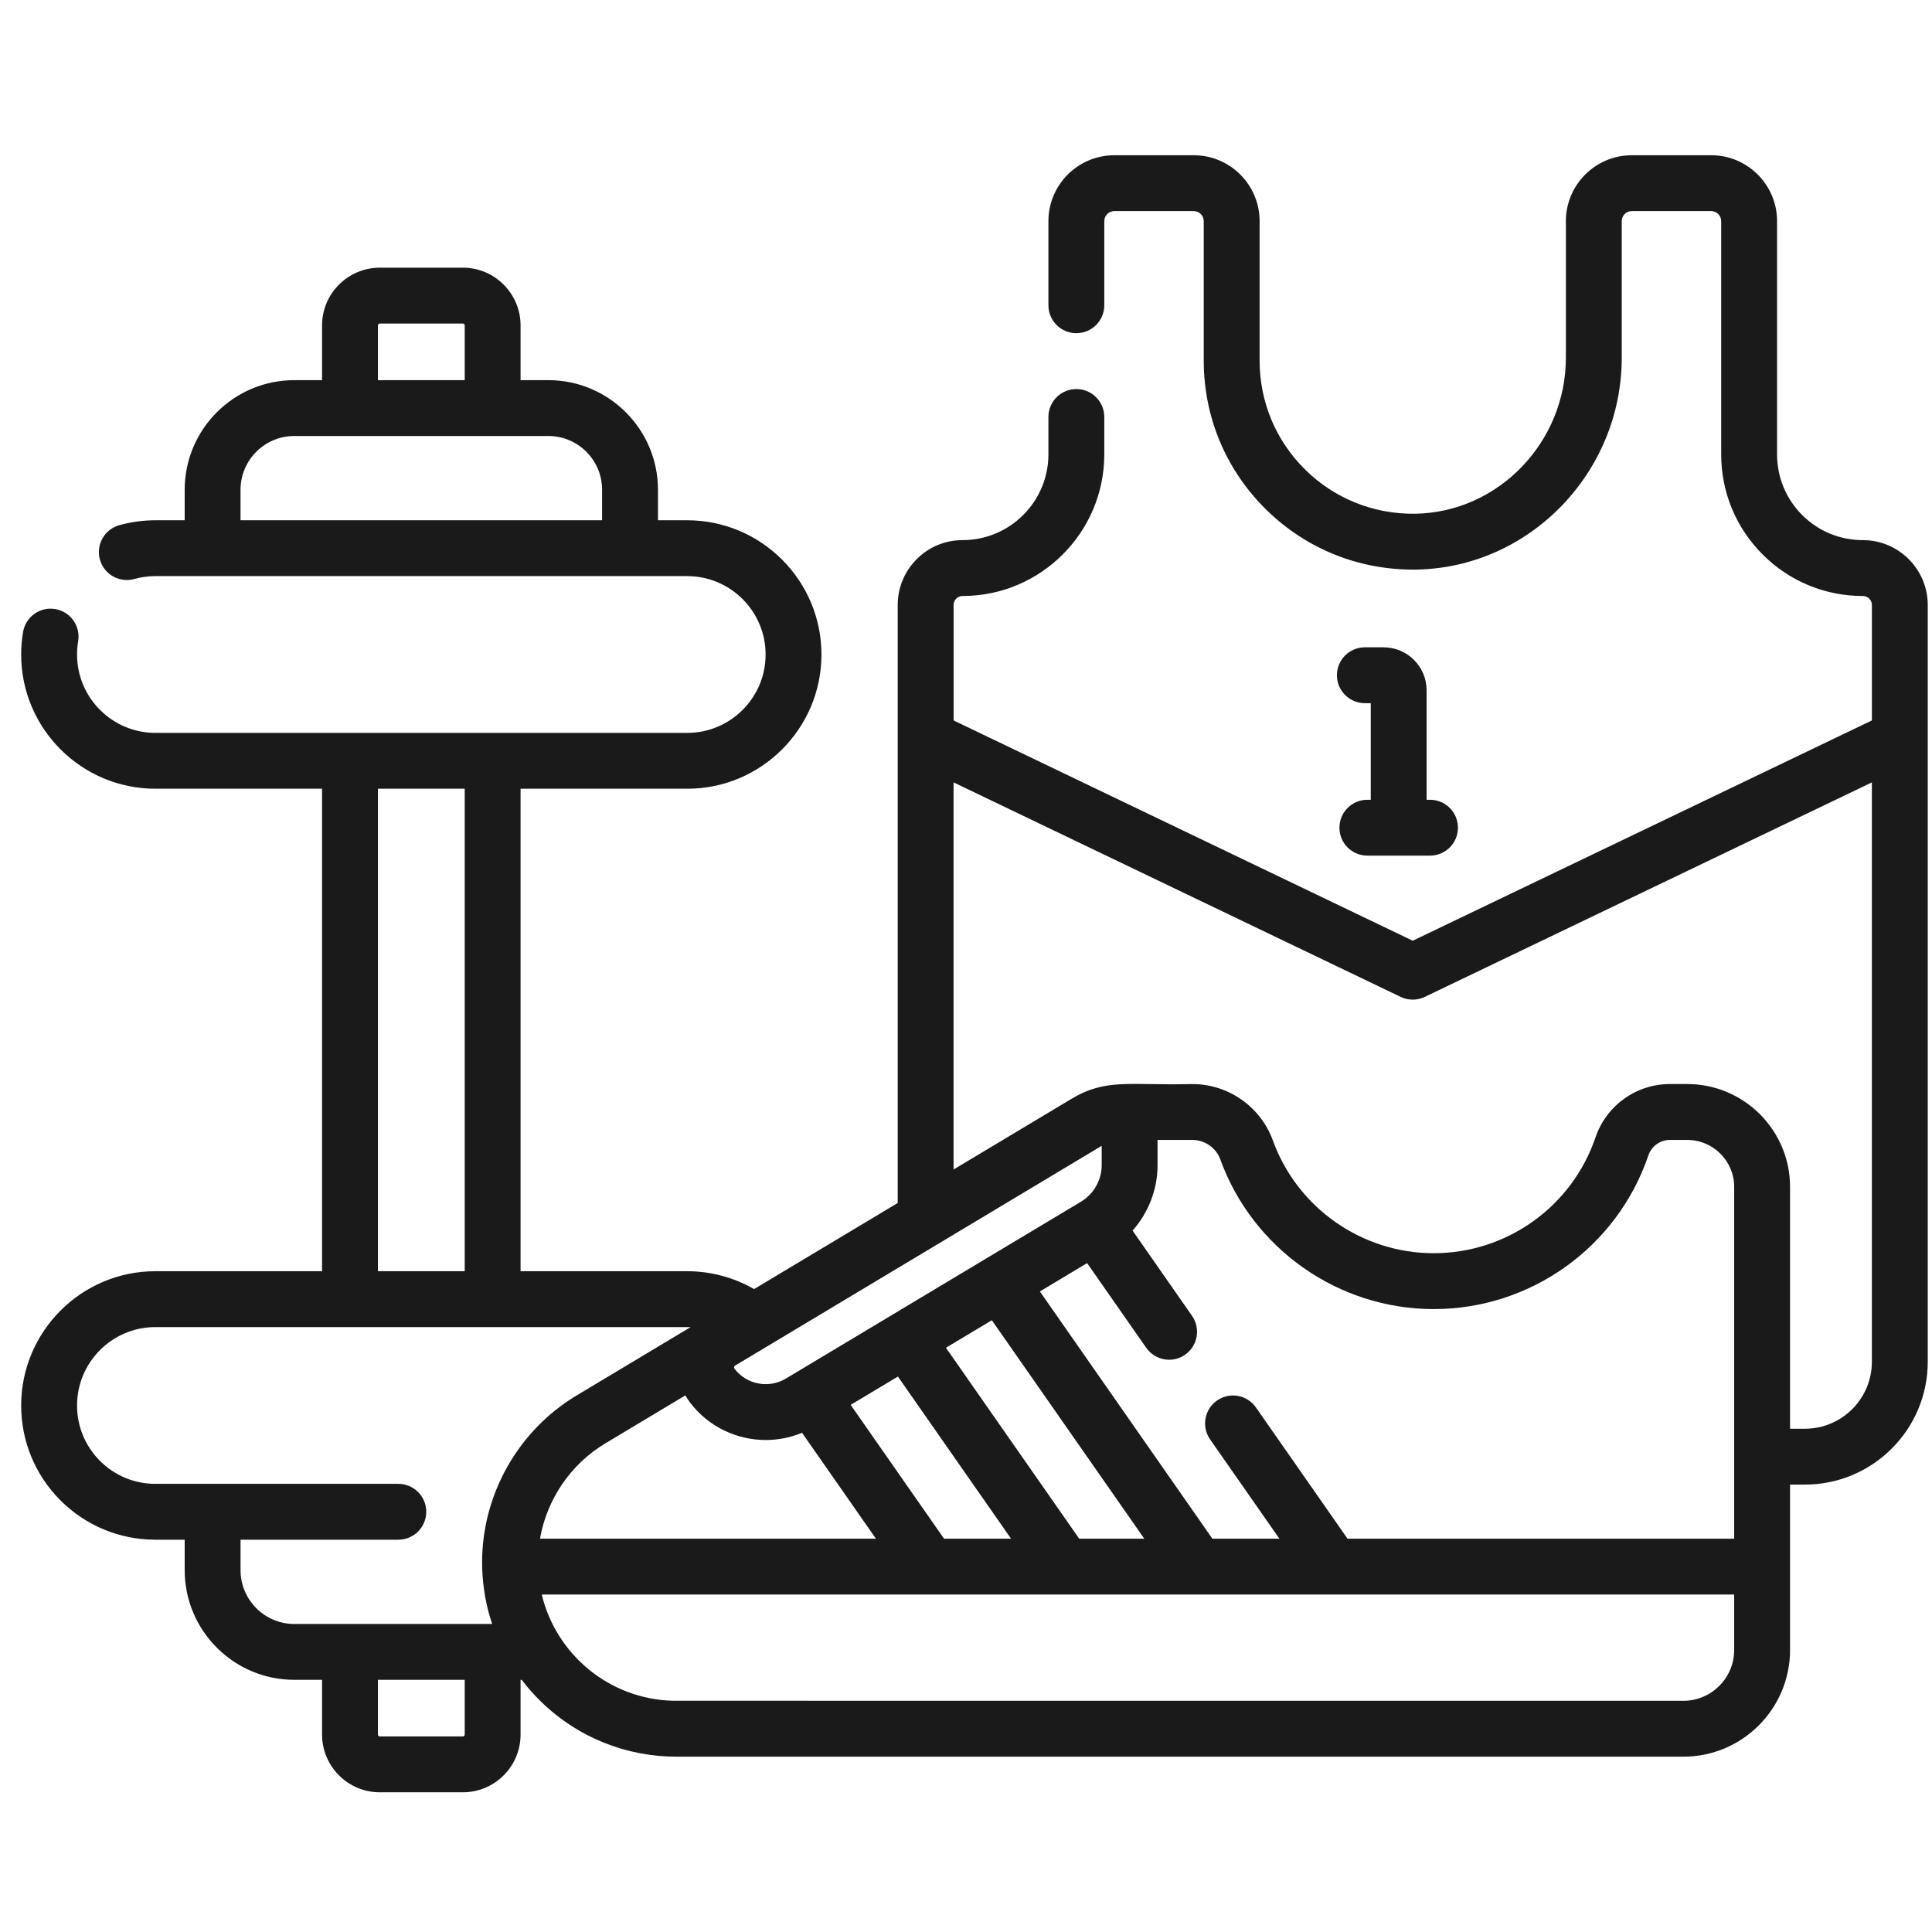 <svg width="35" height="35" viewBox="0 0 76 76" fill="none" xmlns="http://www.w3.org/2000/svg">
<g clip-path="url(#clip0_2_135)">
<path d="M75.833 29.011V23.8C75.833 22.393 74.688 21.247 73.28 21.247C72.378 21.247 71.531 20.897 70.893 20.26C70.256 19.622 69.905 18.774 69.905 17.872V8.698C69.905 7.269 68.743 6.107 67.314 6.107H64.189C62.76 6.107 61.598 7.27 61.598 8.698V14.068C61.598 17.399 58.941 20.154 55.676 20.209C54.053 20.234 52.51 19.622 51.35 18.481C50.189 17.339 49.55 15.813 49.55 14.185V8.698C49.55 7.269 48.387 6.107 46.958 6.107H43.834C42.405 6.107 41.242 7.27 41.242 8.698V12.008C41.242 12.616 41.734 13.107 42.341 13.107C42.948 13.107 43.44 12.616 43.44 12.008V8.698C43.44 8.481 43.616 8.304 43.834 8.304H46.958C47.175 8.304 47.352 8.481 47.352 8.698V14.185C47.352 16.407 48.225 18.489 49.809 20.047C51.393 21.605 53.489 22.438 55.713 22.406C60.17 22.331 63.795 18.59 63.795 14.068V8.698C63.795 8.481 63.972 8.304 64.189 8.304H67.314C67.531 8.304 67.707 8.481 67.707 8.698V17.872C67.707 19.36 68.286 20.759 69.34 21.814C70.393 22.866 71.792 23.445 73.28 23.445C73.476 23.445 73.636 23.604 73.636 23.8V28.34L55.573 37.006L37.512 28.34V23.8C37.512 23.679 37.568 23.597 37.618 23.547C37.656 23.509 37.739 23.445 37.867 23.445C40.94 23.445 43.44 20.945 43.44 17.872V16.403C43.44 15.796 42.948 15.304 42.341 15.304C41.734 15.304 41.242 15.796 41.242 16.403V17.872C41.242 19.733 39.728 21.247 37.867 21.247C37.183 21.247 36.541 21.513 36.062 21.995C35.58 22.478 35.314 23.119 35.314 23.8V28.994C35.314 29.018 35.314 29.043 35.314 29.068V47.323L29.664 50.709C28.868 50.252 27.957 50.006 27.033 50.006H20.478V31.027H27.033C29.945 31.027 32.314 28.659 32.314 25.747C32.314 22.835 29.945 20.466 27.033 20.466H25.883V19.266C25.883 16.888 23.948 14.954 21.57 14.954H20.478V12.801C20.478 11.549 19.46 10.53 18.208 10.53H14.94C13.688 10.53 12.669 11.549 12.669 12.801V14.954H11.577C9.199 14.954 7.265 16.888 7.265 19.266V20.466H6.114C5.632 20.466 5.154 20.531 4.693 20.659C4.109 20.822 3.767 21.428 3.93 22.013C4.093 22.597 4.698 22.938 5.284 22.776C5.552 22.701 5.831 22.663 6.114 22.663H27.033C28.734 22.663 30.117 24.046 30.117 25.747C30.117 27.447 28.734 28.83 27.033 28.83H6.114C4.414 28.83 3.031 27.447 3.031 25.747C3.031 25.572 3.045 25.396 3.074 25.226C3.175 24.627 2.772 24.06 2.175 23.959C1.577 23.857 1.009 24.261 0.908 24.859C0.858 25.151 0.833 25.45 0.833 25.747C0.833 28.659 3.202 31.027 6.114 31.027H12.669V50.006H6.114C3.202 50.006 0.833 52.375 0.833 55.287C0.833 56.696 1.382 58.022 2.38 59.023C3.379 60.019 4.705 60.568 6.114 60.568H7.265V61.767C7.265 64.145 9.199 66.08 11.576 66.08H12.669V68.233C12.669 69.485 13.688 70.504 14.94 70.504H18.208C19.46 70.504 20.478 69.485 20.478 68.233V66.08H20.522C20.749 66.378 20.999 66.662 21.272 66.928C22.747 68.369 24.662 69.103 26.612 69.103H66.221C68.534 69.103 70.416 67.221 70.416 64.907V58.4H71.002C73.666 58.4 75.833 56.233 75.833 53.569V29.049C75.833 29.036 75.833 29.024 75.833 29.011ZM14.867 12.801C14.867 12.761 14.899 12.728 14.94 12.728H18.208C18.248 12.728 18.281 12.761 18.281 12.801V14.954H14.867V12.801ZM9.462 20.466V19.266C9.462 18.1 10.411 17.151 11.577 17.151H13.745H13.768H13.79H19.357H19.38H19.402H21.57C22.737 17.151 23.685 18.1 23.685 19.266V20.466H9.462ZM46.906 44.842C47.397 44.842 47.839 45.152 48.006 45.613C49.282 49.132 52.654 51.496 56.396 51.496C60.218 51.496 63.614 49.065 64.845 45.446C64.968 45.085 65.308 44.842 65.69 44.842H66.372C67.39 44.842 68.218 45.67 68.218 46.688V60.528H53.008L49.404 55.364C49.057 54.867 48.372 54.745 47.875 55.093C47.377 55.439 47.256 56.124 47.602 56.622L50.328 60.528H47.692L40.906 50.802L42.765 49.688L45.089 53.018C45.303 53.325 45.644 53.489 45.991 53.489C46.208 53.489 46.427 53.425 46.618 53.291C47.116 52.944 47.238 52.258 46.891 51.761L44.553 48.409C45.174 47.709 45.535 46.792 45.535 45.836V44.842H46.906ZM42.453 60.528L37.211 53.017L39.017 51.935L45.013 60.528H42.453ZM37.136 60.528L33.463 55.264L35.322 54.15L39.773 60.529H37.136V60.528ZM26.961 54.891C27.017 54.992 27.081 55.091 27.153 55.184C27.885 56.136 28.994 56.646 30.123 56.646C30.604 56.646 31.089 56.553 31.55 56.362L34.457 60.528H21.242C21.512 58.984 22.445 57.598 23.81 56.78L26.961 54.891ZM43.338 45.076V45.836C43.338 46.413 43.033 46.956 42.542 47.259C42.523 47.271 42.504 47.282 42.485 47.295L38.796 49.505C38.777 49.516 38.758 49.527 38.739 49.539L35.084 51.73C35.077 51.734 35.069 51.739 35.062 51.744L30.915 54.229C30.242 54.633 29.374 54.468 28.895 53.845C28.889 53.838 28.871 53.814 28.879 53.776C28.885 53.742 28.905 53.727 28.915 53.72L30.174 52.966C30.188 52.958 30.203 52.949 30.217 52.94L43.288 45.104C43.305 45.094 43.321 45.085 43.338 45.076ZM14.867 31.027H18.281V50.006H14.867V31.027ZM9.463 61.768V60.568H15.669C16.276 60.568 16.768 60.077 16.768 59.469C16.768 58.863 16.276 58.371 15.669 58.371H6.114C5.291 58.371 4.517 58.05 3.934 57.469C3.352 56.885 3.031 56.11 3.031 55.287C3.031 53.587 4.414 52.204 6.114 52.204H27.033C27.078 52.204 27.122 52.205 27.166 52.206L22.681 54.895C20.388 56.269 18.965 58.782 18.965 61.455C18.965 62.185 19.068 62.892 19.259 63.561C19.262 63.569 19.265 63.578 19.267 63.587C19.268 63.592 19.27 63.598 19.272 63.604C19.299 63.697 19.328 63.79 19.359 63.883H11.576C10.411 63.883 9.463 62.934 9.463 61.768ZM18.281 68.233C18.281 68.273 18.248 68.307 18.208 68.307H14.94C14.9 68.307 14.867 68.273 14.867 68.233V66.08H18.281V68.233ZM68.218 64.907C68.218 66.009 67.322 66.905 66.22 66.905C40.878 66.905 26.584 66.906 26.467 66.903C23.963 66.838 21.874 65.075 21.311 62.725H36.536C36.546 62.726 36.555 62.726 36.565 62.726C36.574 62.726 36.584 62.726 36.594 62.725H41.852C41.861 62.726 41.871 62.726 41.88 62.726C41.89 62.726 41.9 62.726 41.91 62.725H47.091C47.101 62.726 47.111 62.726 47.12 62.726C47.13 62.726 47.139 62.726 47.149 62.725H52.407C52.417 62.726 52.426 62.726 52.436 62.726C52.446 62.726 52.455 62.726 52.465 62.725H68.218V64.907ZM71.002 56.203H70.416V46.688C70.416 44.458 68.602 42.644 66.372 42.644H65.69C64.366 42.644 63.191 43.486 62.764 44.739C61.837 47.466 59.277 49.298 56.396 49.298C53.575 49.298 51.033 47.517 50.072 44.864C49.59 43.536 48.318 42.644 46.905 42.644C44.456 42.707 43.523 42.404 42.159 43.22L37.511 46.005V30.777L55.098 39.215C55.248 39.287 55.411 39.323 55.573 39.323C55.736 39.323 55.898 39.287 56.048 39.215L73.635 30.777V53.569C73.636 55.021 72.454 56.203 71.002 56.203Z" fill="#1a1a1a"/>
<path d="M54.428 25.464H53.69C53.083 25.464 52.591 25.955 52.591 26.562C52.591 27.169 53.083 27.661 53.69 27.661H53.922V31.461H53.788C53.181 31.461 52.69 31.953 52.69 32.56C52.69 33.167 53.181 33.658 53.788 33.658H56.253C56.86 33.658 57.352 33.167 57.352 32.56C57.352 31.953 56.86 31.461 56.253 31.461H56.119V27.155C56.119 26.223 55.361 25.464 54.428 25.464Z" fill="#1a1a1a"/>
</g>
<defs>
<clipPath id="clip0_2_135">
<rect width="75" height="75" fill="white" transform="translate(0.833 0.833)"/>
</clipPath>
</defs>
</svg>
